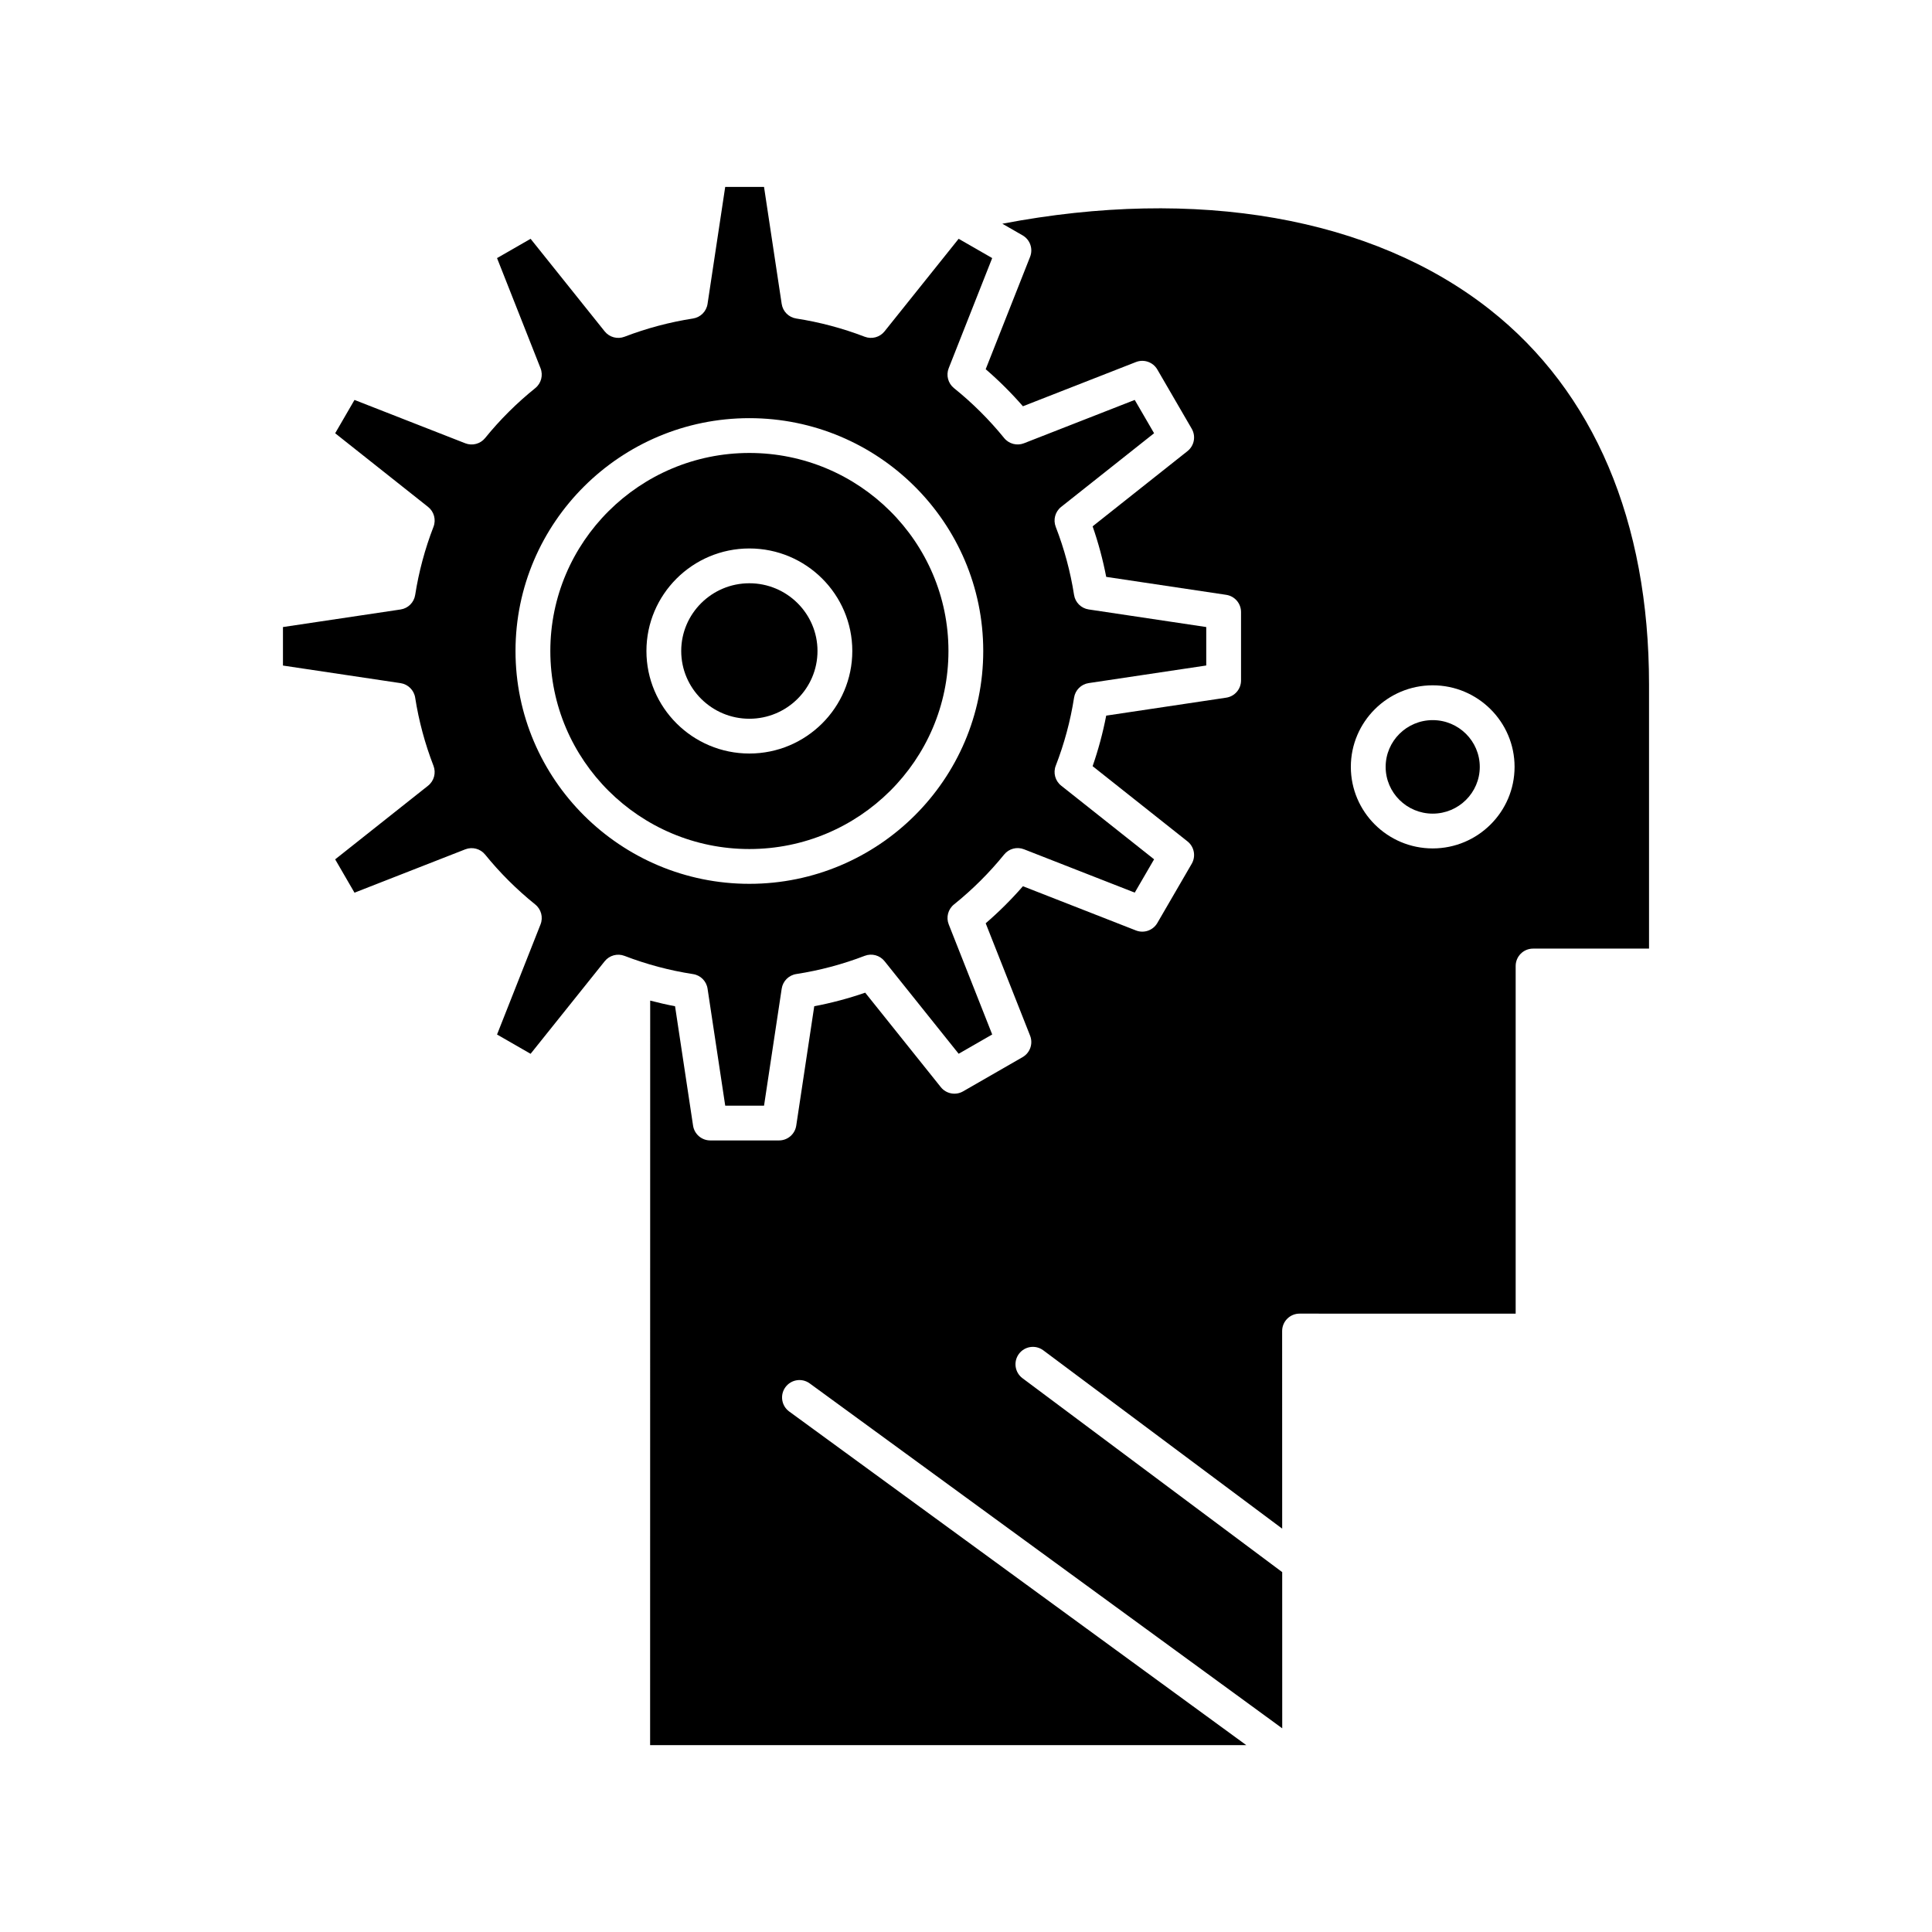 <?xml version="1.0" encoding="UTF-8"?>
<!-- Uploaded to: SVG Repo, www.svgrepo.com, Generator: SVG Repo Mixer Tools -->
<svg fill="#000000" width="800px" height="800px" version="1.1" viewBox="144 144 512 512" xmlns="http://www.w3.org/2000/svg">
 <g>
  <path d="m523.68 334.84c-6.875 0-12.469 5.559-12.469 12.391 0 6.832 5.594 12.391 12.469 12.391 6.879 0 12.477-5.559 12.477-12.391-0.004-6.832-5.598-12.391-12.477-12.391z"/>
  <path d="m395.35 316.52c0-28.938-23.668-52.48-52.754-52.48-29.09 0-52.754 23.543-52.754 52.48 0 28.941 23.668 52.484 52.754 52.484 29.09-0.004 52.754-23.547 52.754-52.484zm-80.039 0c0-14.984 12.238-27.172 27.281-27.172 15.043 0 27.277 12.191 27.277 27.172 0 14.984-12.234 27.172-27.277 27.172-15.043 0-27.281-12.188-27.281-27.172z"/>
  <path d="m331.51 406 4.68 31.008h10.289l4.68-31.008c0.301-1.992 1.863-3.562 3.856-3.867 6.188-0.957 12.297-2.582 18.148-4.832 1.875-0.719 4-0.145 5.254 1.426l19.637 24.531 8.891-5.113-11.523-29.176c-0.742-1.879-0.176-4.019 1.398-5.285 4.891-3.934 9.363-8.383 13.289-13.227 1.266-1.559 3.394-2.121 5.262-1.387l29.348 11.484 5.129-8.828-24.629-19.523c-1.582-1.254-2.164-3.398-1.434-5.281 2.262-5.828 3.894-11.898 4.856-18.047 0.309-1.992 1.879-3.551 3.871-3.848l31.156-4.664v-10.191l-31.16-4.664c-1.992-0.301-3.562-1.855-3.871-3.848-0.965-6.152-2.598-12.223-4.856-18.043-0.73-1.887-0.148-4.027 1.434-5.281l24.629-19.523-5.129-8.828-29.348 11.484c-1.867 0.734-3.996 0.168-5.262-1.387-3.926-4.84-8.398-9.289-13.289-13.223-1.574-1.266-2.141-3.41-1.398-5.285l11.523-29.18-8.891-5.109-19.637 24.531c-1.254 1.566-3.375 2.141-5.25 1.426-5.863-2.25-11.973-3.875-18.156-4.832-1.992-0.309-3.551-1.875-3.852-3.867l-4.68-31.004h-10.289l-4.68 31.004c-0.301 1.992-1.859 3.559-3.852 3.867-6.199 0.961-12.309 2.59-18.156 4.832-1.875 0.715-3.996 0.145-5.25-1.422l-19.637-24.531-8.891 5.109 11.523 29.18c0.742 1.879 0.176 4.019-1.398 5.285-4.883 3.93-9.352 8.375-13.281 13.223-1.266 1.559-3.391 2.121-5.262 1.391l-29.359-11.488-5.121 8.832 24.621 19.516c1.582 1.254 2.164 3.394 1.434 5.277-2.262 5.844-3.891 11.922-4.852 18.059-0.309 1.992-1.879 3.551-3.875 3.848l-31.164 4.656v10.203l31.164 4.66c1.992 0.297 3.562 1.859 3.875 3.848 0.957 6.137 2.59 12.211 4.852 18.055 0.727 1.883 0.148 4.023-1.434 5.277l-24.621 19.52 5.121 8.832 29.359-11.488c1.871-0.73 3.996-0.168 5.262 1.391 3.93 4.844 8.398 9.293 13.281 13.223 1.574 1.266 2.141 3.406 1.398 5.285l-11.523 29.176 8.891 5.113 19.637-24.531c1.254-1.566 3.379-2.144 5.254-1.422 5.84 2.246 11.945 3.871 18.152 4.828 1.992 0.293 3.555 1.863 3.856 3.856zm-50.895-89.48c0-34.023 27.801-61.703 61.977-61.703s61.977 27.68 61.977 61.703c0 34.023-27.801 61.703-61.977 61.703s-61.977-27.68-61.977-61.703z"/>
  <path d="m342.59 298.57c-9.957 0-18.059 8.055-18.059 17.953 0 9.898 8.102 17.953 18.059 17.953 9.957 0 18.055-8.055 18.055-17.953 0.004-9.902-8.098-17.953-18.055-17.953z"/>
  <path d="m538.83 226.05c-31.102-24.516-77.707-32.605-129.2-22.762l5.363 3.082c1.984 1.141 2.832 3.562 1.992 5.691l-11.766 29.785c3.523 3.039 6.824 6.328 9.867 9.82l29.949-11.719c2.117-0.832 4.527 0.012 5.668 1.977l9.117 15.699c1.148 1.98 0.672 4.504-1.125 5.93l-25.141 19.93c1.52 4.371 2.727 8.855 3.602 13.395l31.801 4.758c2.258 0.34 3.93 2.277 3.93 4.559v18.137c0 2.281-1.668 4.223-3.93 4.559l-31.801 4.758c-0.875 4.535-2.082 9.02-3.602 13.395l25.141 19.93c1.797 1.422 2.273 3.949 1.125 5.93l-9.117 15.699c-1.141 1.965-3.547 2.809-5.668 1.977l-29.949-11.719c-3.043 3.496-6.348 6.781-9.867 9.82l11.766 29.781c0.84 2.129-0.008 4.551-1.988 5.691l-15.773 9.07c-1.973 1.133-4.477 0.66-5.898-1.117l-20.039-25.035c-4.41 1.52-8.93 2.723-13.504 3.594l-4.773 31.641c-0.34 2.254-2.277 3.922-4.559 3.922h-18.223c-2.281 0-4.219-1.668-4.559-3.922l-4.773-31.641c-2.215-0.422-4.41-0.926-6.59-1.496l-0.02 197.31h157.99l-121.13-88.414c-2.055-1.5-2.508-4.387-1.004-6.441 1.5-2.055 4.387-2.508 6.441-1.004l125.22 91.398-0.008-41.391-68.828-51.387c-2.039-1.523-2.461-4.41-0.938-6.453 1.523-2.039 4.41-2.461 6.453-0.938l63.309 47.266-0.012-52.375c0-1.223 0.484-2.394 1.352-3.262 0.863-0.863 2.035-1.352 3.262-1.352l57.273 0.012v-92.137c0-2.547 2.062-4.609 4.609-4.609h30.734v-70.012c-0.008-43.238-14.59-77.582-42.18-99.328zm-15.152 142.79c-11.961 0-21.691-9.695-21.691-21.613 0-11.918 9.73-21.613 21.691-21.613 11.965 0 21.699 9.695 21.699 21.613-0.004 11.918-9.738 21.613-21.699 21.613z"/>
 </g>
</svg>